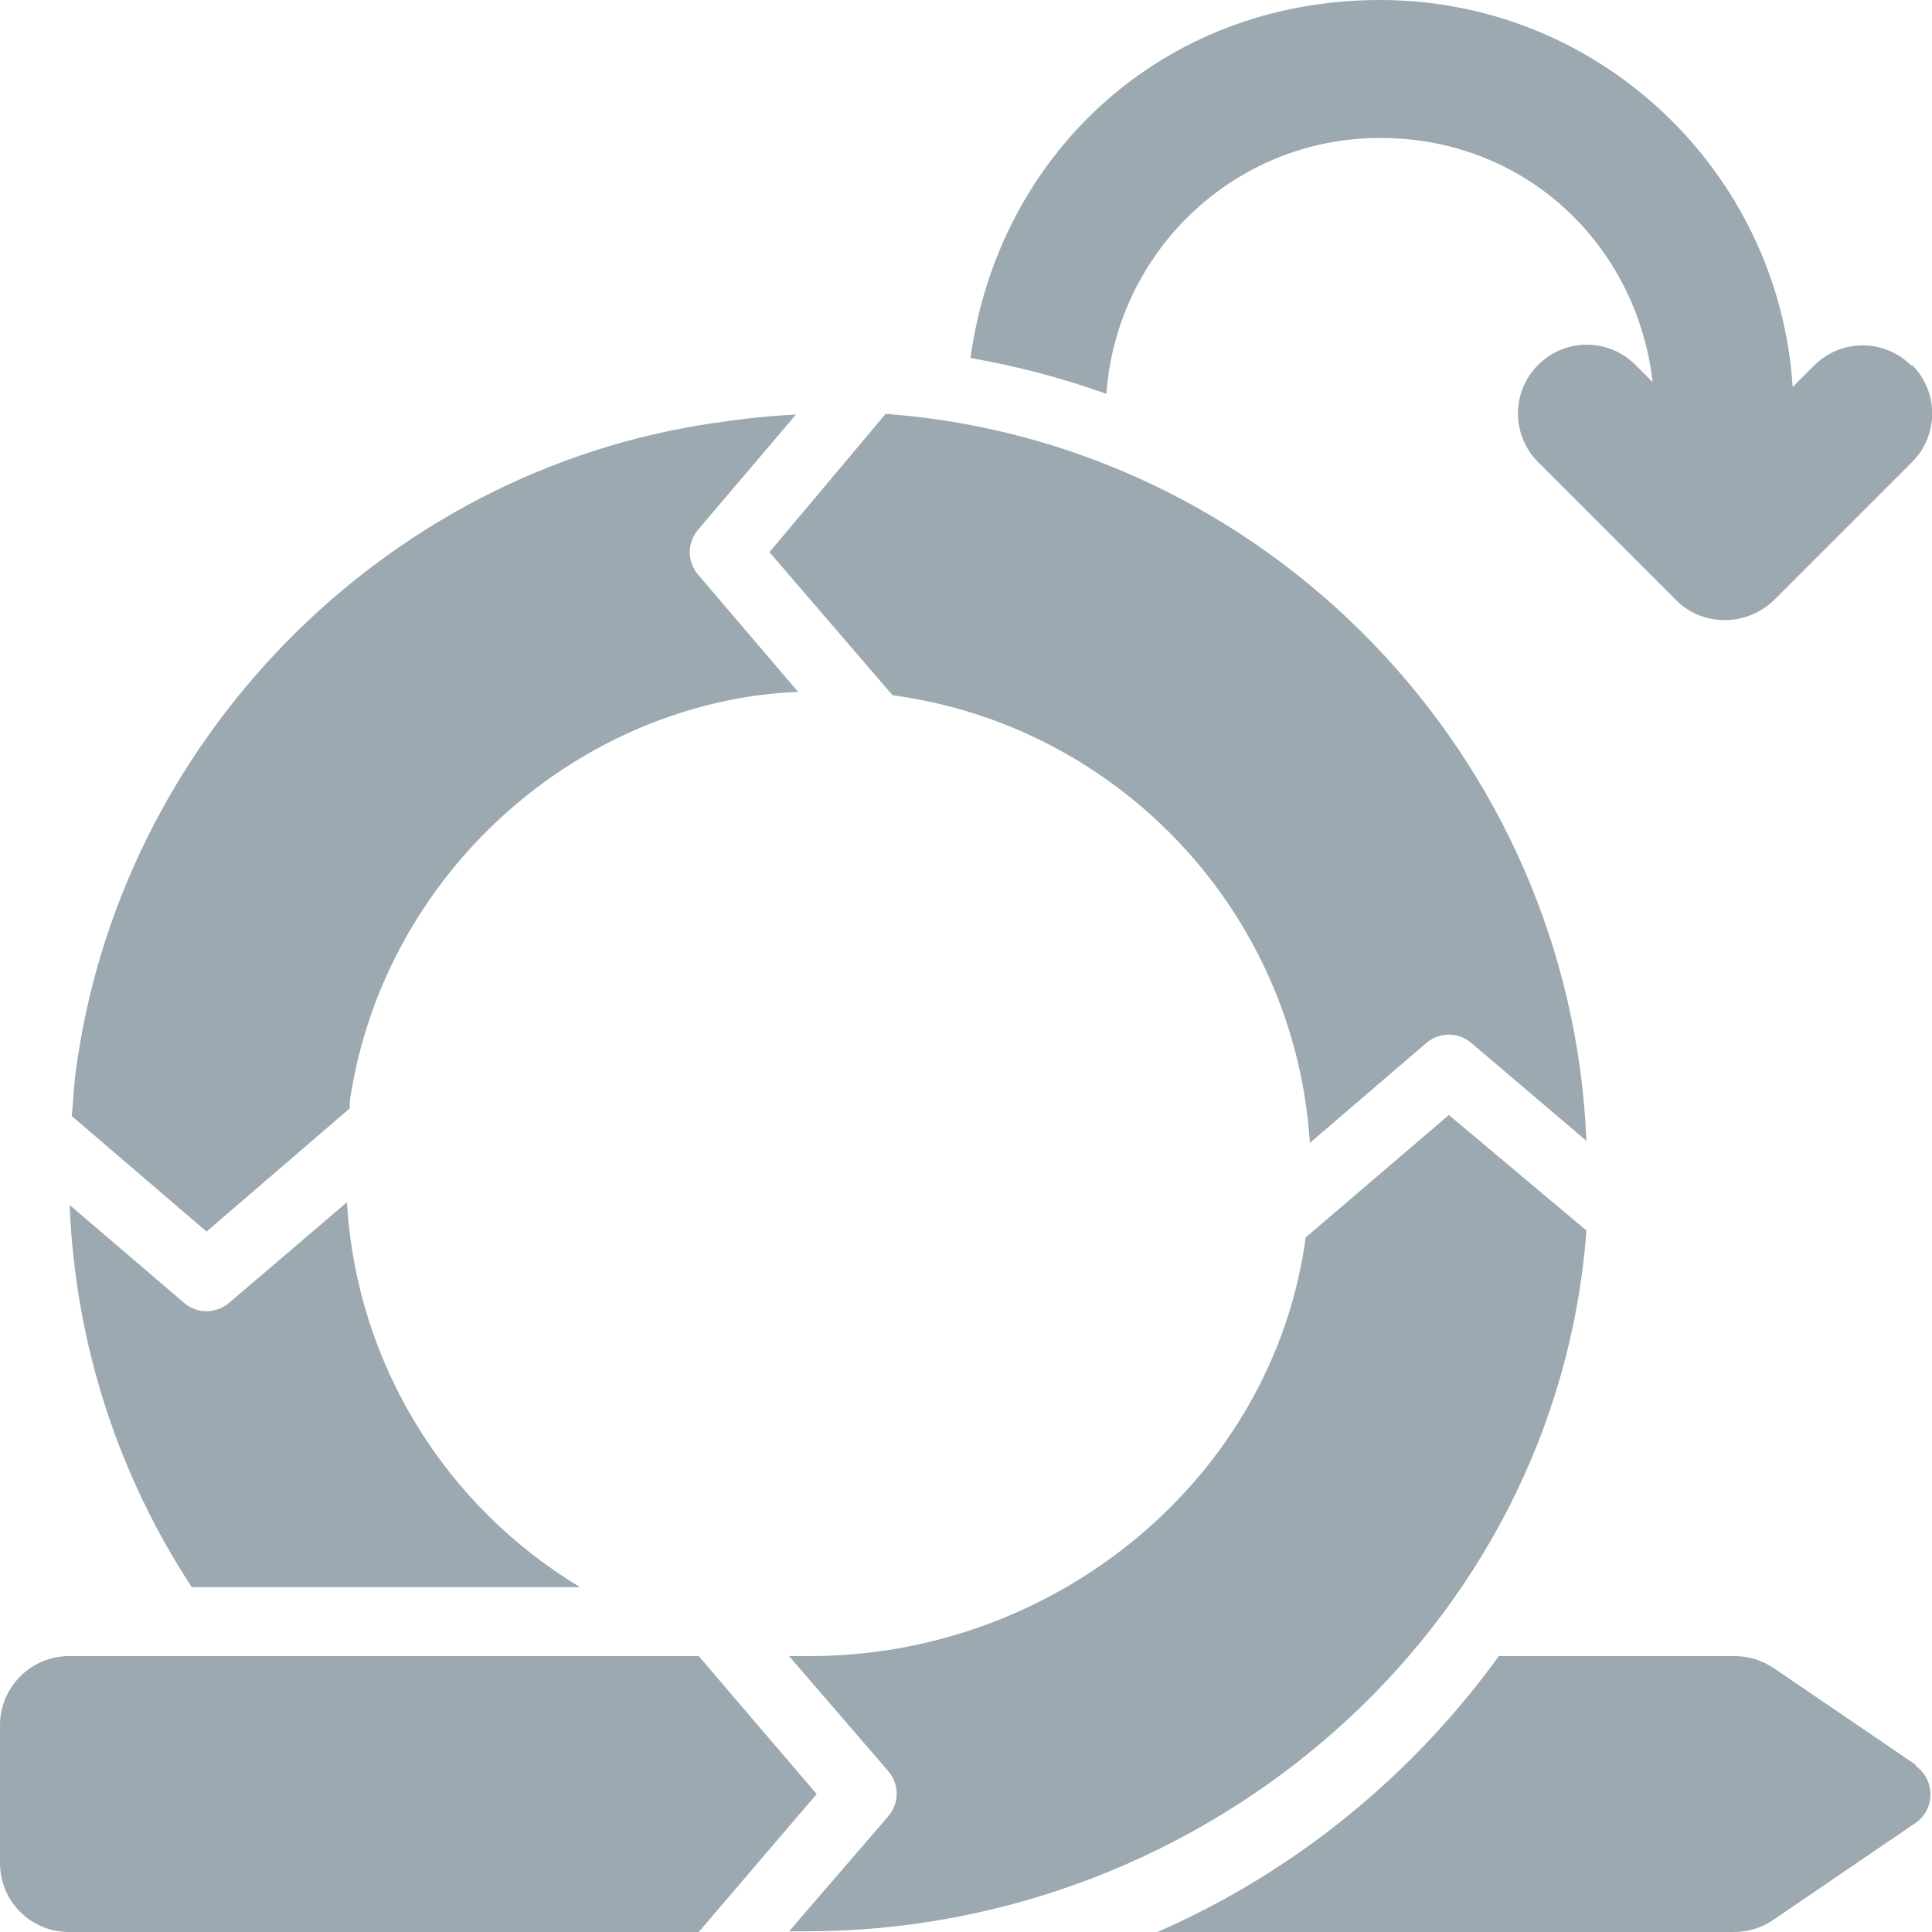 <svg viewBox="0 0 28.01 28.01" xmlns="http://www.w3.org/2000/svg" data-name="Layer 2" id="Layer_2">
  <defs>
    <style>
      .cls-1 {
        fill: #9ca9b1;
      }
    </style>
  </defs>
  <g data-name="Layer 2" id="Layer_2-2">
    <g data-name="Layer 2-2" id="Layer_2-2">
      <g data-name="Layer 1-2" id="Layer_1-2">
        <g>
          <path d="M27.71,5.3c-.39-.39-1.02-.39-1.41,0l-.31.31c-.2-3.12-2.8-5.61-5.98-5.61s-5.54,2.26-5.94,5.19c.68.12,1.33.29,1.97.52.15-2.07,1.86-3.71,3.97-3.71s3.72,1.55,3.95,3.54l-.25-.25c-.39-.39-1.02-.39-1.41,0s-.39,1.02,0,1.41l2,2c.2.2.45.29.71.29s.51-.1.71-.29l2-2c.39-.39.39-1.02,0-1.41h0Z" class="cls-1"></path>
          <path d="M27.78,25.59l-2.07-1.41c-.17-.11-.36-.17-.56-.17h-3.42c-1.26,1.74-2.96,3.13-4.95,4h8.36c.2,0,.4-.06.56-.17l2.07-1.41c.29-.2.29-.63,0-.83h0Z" class="cls-1"></path>
          <path d="M11.16,8.01l1.78,2.07c3.28.44,5.84,3.15,6.05,6.49l1.69-1.45c.19-.16.46-.16.65,0l1.67,1.42c-.23-5.58-4.63-10.13-10.16-10.54l-1.68,2h0Z" class="cls-1"></path>
          <path d="M3,17.85l2.07-1.78c0-.07,0-.14.02-.22.48-2.95,2.88-5.32,5.83-5.76.22-.03.43-.05.65-.06l-1.45-1.7c-.16-.19-.16-.46,0-.65l1.42-1.67c-.39.02-.77.06-1.17.12C5.55,6.82,1.7,10.76,1.09,15.6c-.02.19-.03.39-.05.58l1.96,1.68h0Z" class="cls-1"></path>
          <path d="M11.84,26.01l-1.71-2H1c-.55,0-1,.45-1,1v2c0,.55.44,1,1,1h9.13l1.71-2Z" class="cls-1"></path>
          <path d="M21,16.17l-2.07,1.77c-.47,3.48-3.61,6.07-7.19,6.07h-.3l1.44,1.67c.16.19.16.46,0,.65l-1.44,1.67h.25c5.81,0,10.88-4.38,11.31-10.16l-2-1.68h0Z" class="cls-1"></path>
          <path d="M2.67,18.89l-1.66-1.42c.08,2.04.72,3.94,1.77,5.54h5.63c-1.93-1.16-3.24-3.21-3.38-5.58l-1.71,1.46c-.19.16-.46.16-.65,0Z" class="cls-1"></path>
        </g>
      </g>
    </g>
  </g>
</svg>